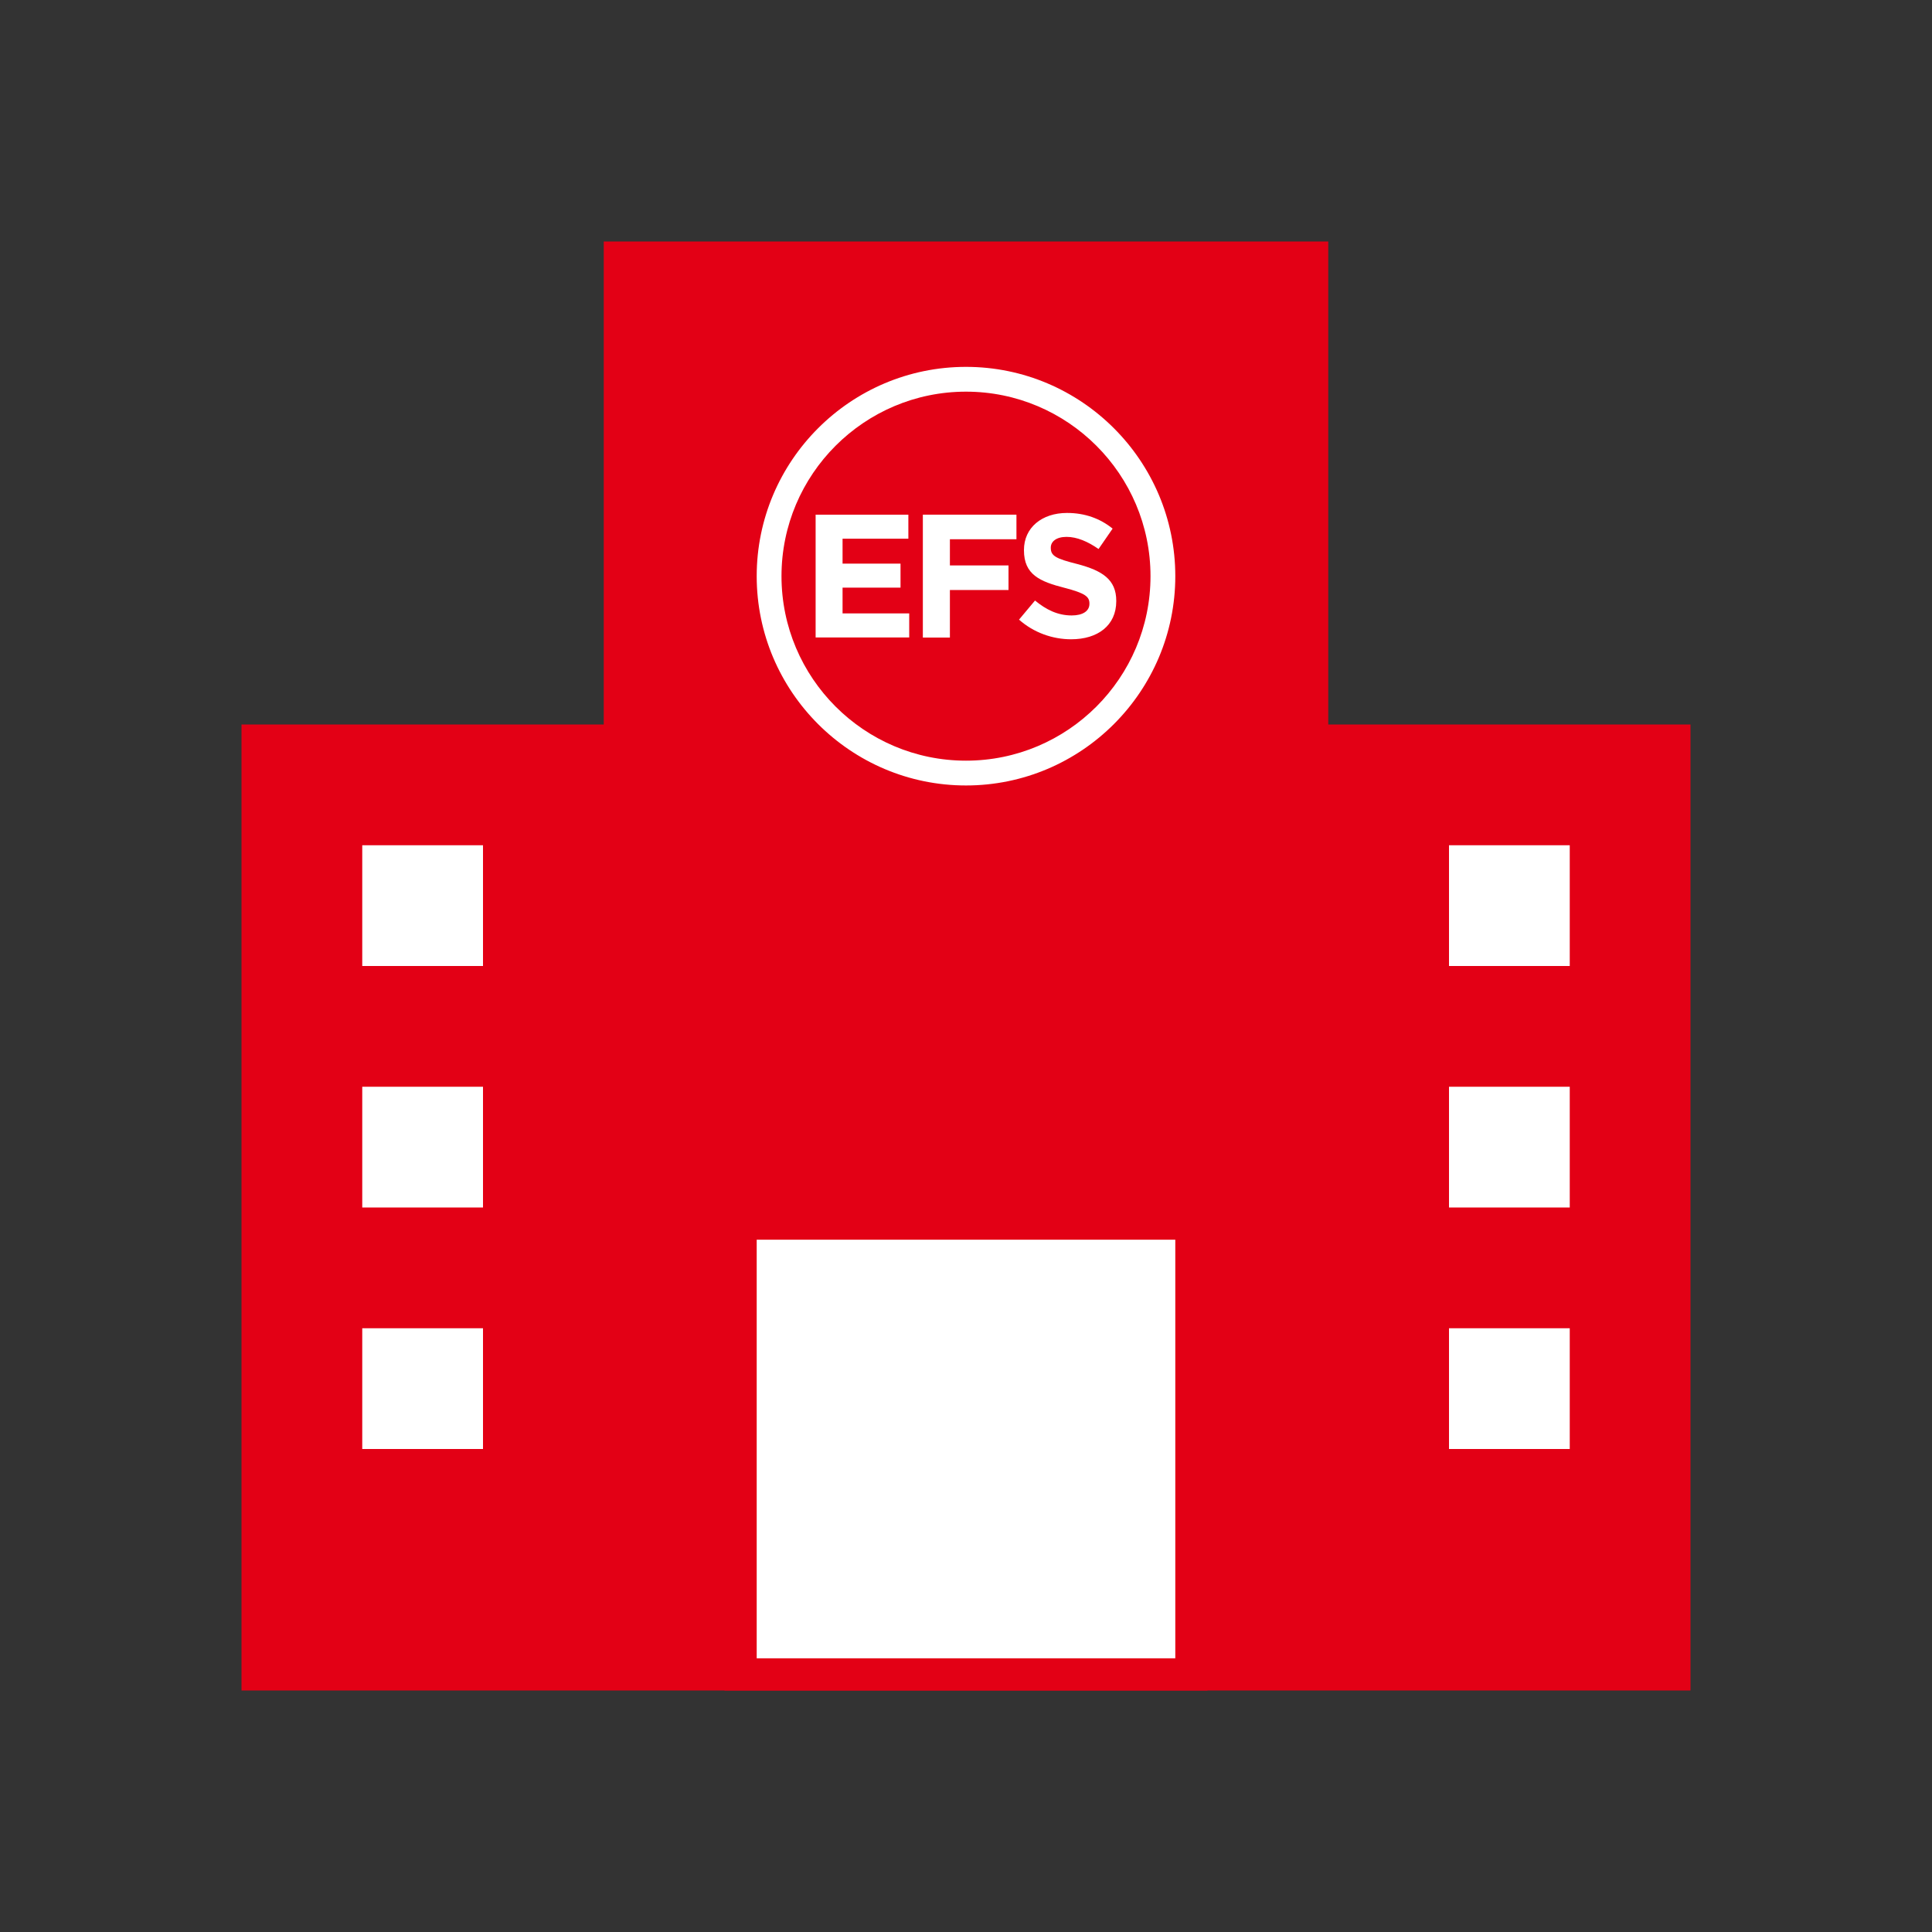 <?xml version="1.0" encoding="UTF-8"?><svg id="Plein_print" xmlns="http://www.w3.org/2000/svg" viewBox="0 0 180 180"><rect x="0" y="0" width="180" height="180" fill="#333333" stroke="none"/><defs><style>.cls-1{fill:#e30015;}.cls-1,.cls-2{stroke-width:0px;}.cls-2{fill:#fff;}</style></defs><rect class="cls-1" x="56.25" y="22.5" width="67.5" height="101.25"/><rect class="cls-1" x="22.5" y="67.5" width="135" height="90"/><rect class="cls-2" x="33.75" y="78.75" width="11.25" height="11.25"/><rect class="cls-2" x="33.75" y="101.25" width="11.25" height="11.25"/><rect class="cls-2" x="33.75" y="123.75" width="11.25" height="11.25"/><rect class="cls-2" x="135" y="78.75" width="11.25" height="11.25"/><rect class="cls-2" x="135" y="101.25" width="11.25" height="11.25"/><rect class="cls-2" x="135" y="123.75" width="11.25" height="11.25"/><rect class="cls-2" x="69" y="114" width="42" height="42"/><path class="cls-1" d="M109.5,115.5v39h-39v-39h39M112.5,112.5h-45v45h45v-45h0Z"/><circle class="cls-1" cx="90" cy="53.68" r="18.34"/><path class="cls-2" d="M90,73.18c-10.75,0-19.5-8.75-19.5-19.5s8.75-19.5,19.5-19.5,19.5,8.75,19.5,19.5-8.75,19.5-19.5,19.5ZM90,36.49c-9.48,0-17.19,7.71-17.19,17.19s7.71,17.19,17.19,17.19,17.19-7.71,17.19-17.19-7.71-17.19-17.19-17.19Z"/><path class="cls-2" d="M76,47.95h8.63v2.24h-6.13v2.32h5.4v2.24h-5.4v2.4h6.21v2.24h-8.72v-11.45Z"/><path class="cls-2" d="M85.98,47.95h8.72v2.29h-6.2v2.44h5.46v2.29h-5.46v4.43h-2.52v-11.45Z"/><path class="cls-2" d="M94.94,57.73l1.49-1.78c1.03.85,2.11,1.39,3.42,1.39,1.03,0,1.65-.41,1.65-1.08v-.03c0-.64-.39-.96-2.31-1.46-2.31-.59-3.79-1.23-3.79-3.5v-.03c0-2.08,1.67-3.45,4.01-3.45,1.67,0,3.09.52,4.25,1.46l-1.31,1.9c-1.01-.7-2.01-1.13-2.98-1.13s-1.47.44-1.47,1v.03c0,.75.49,1,2.47,1.5,2.32.61,3.63,1.44,3.63,3.43v.03c0,2.27-1.73,3.55-4.2,3.55-1.73,0-3.48-.61-4.86-1.83Z"/></svg>